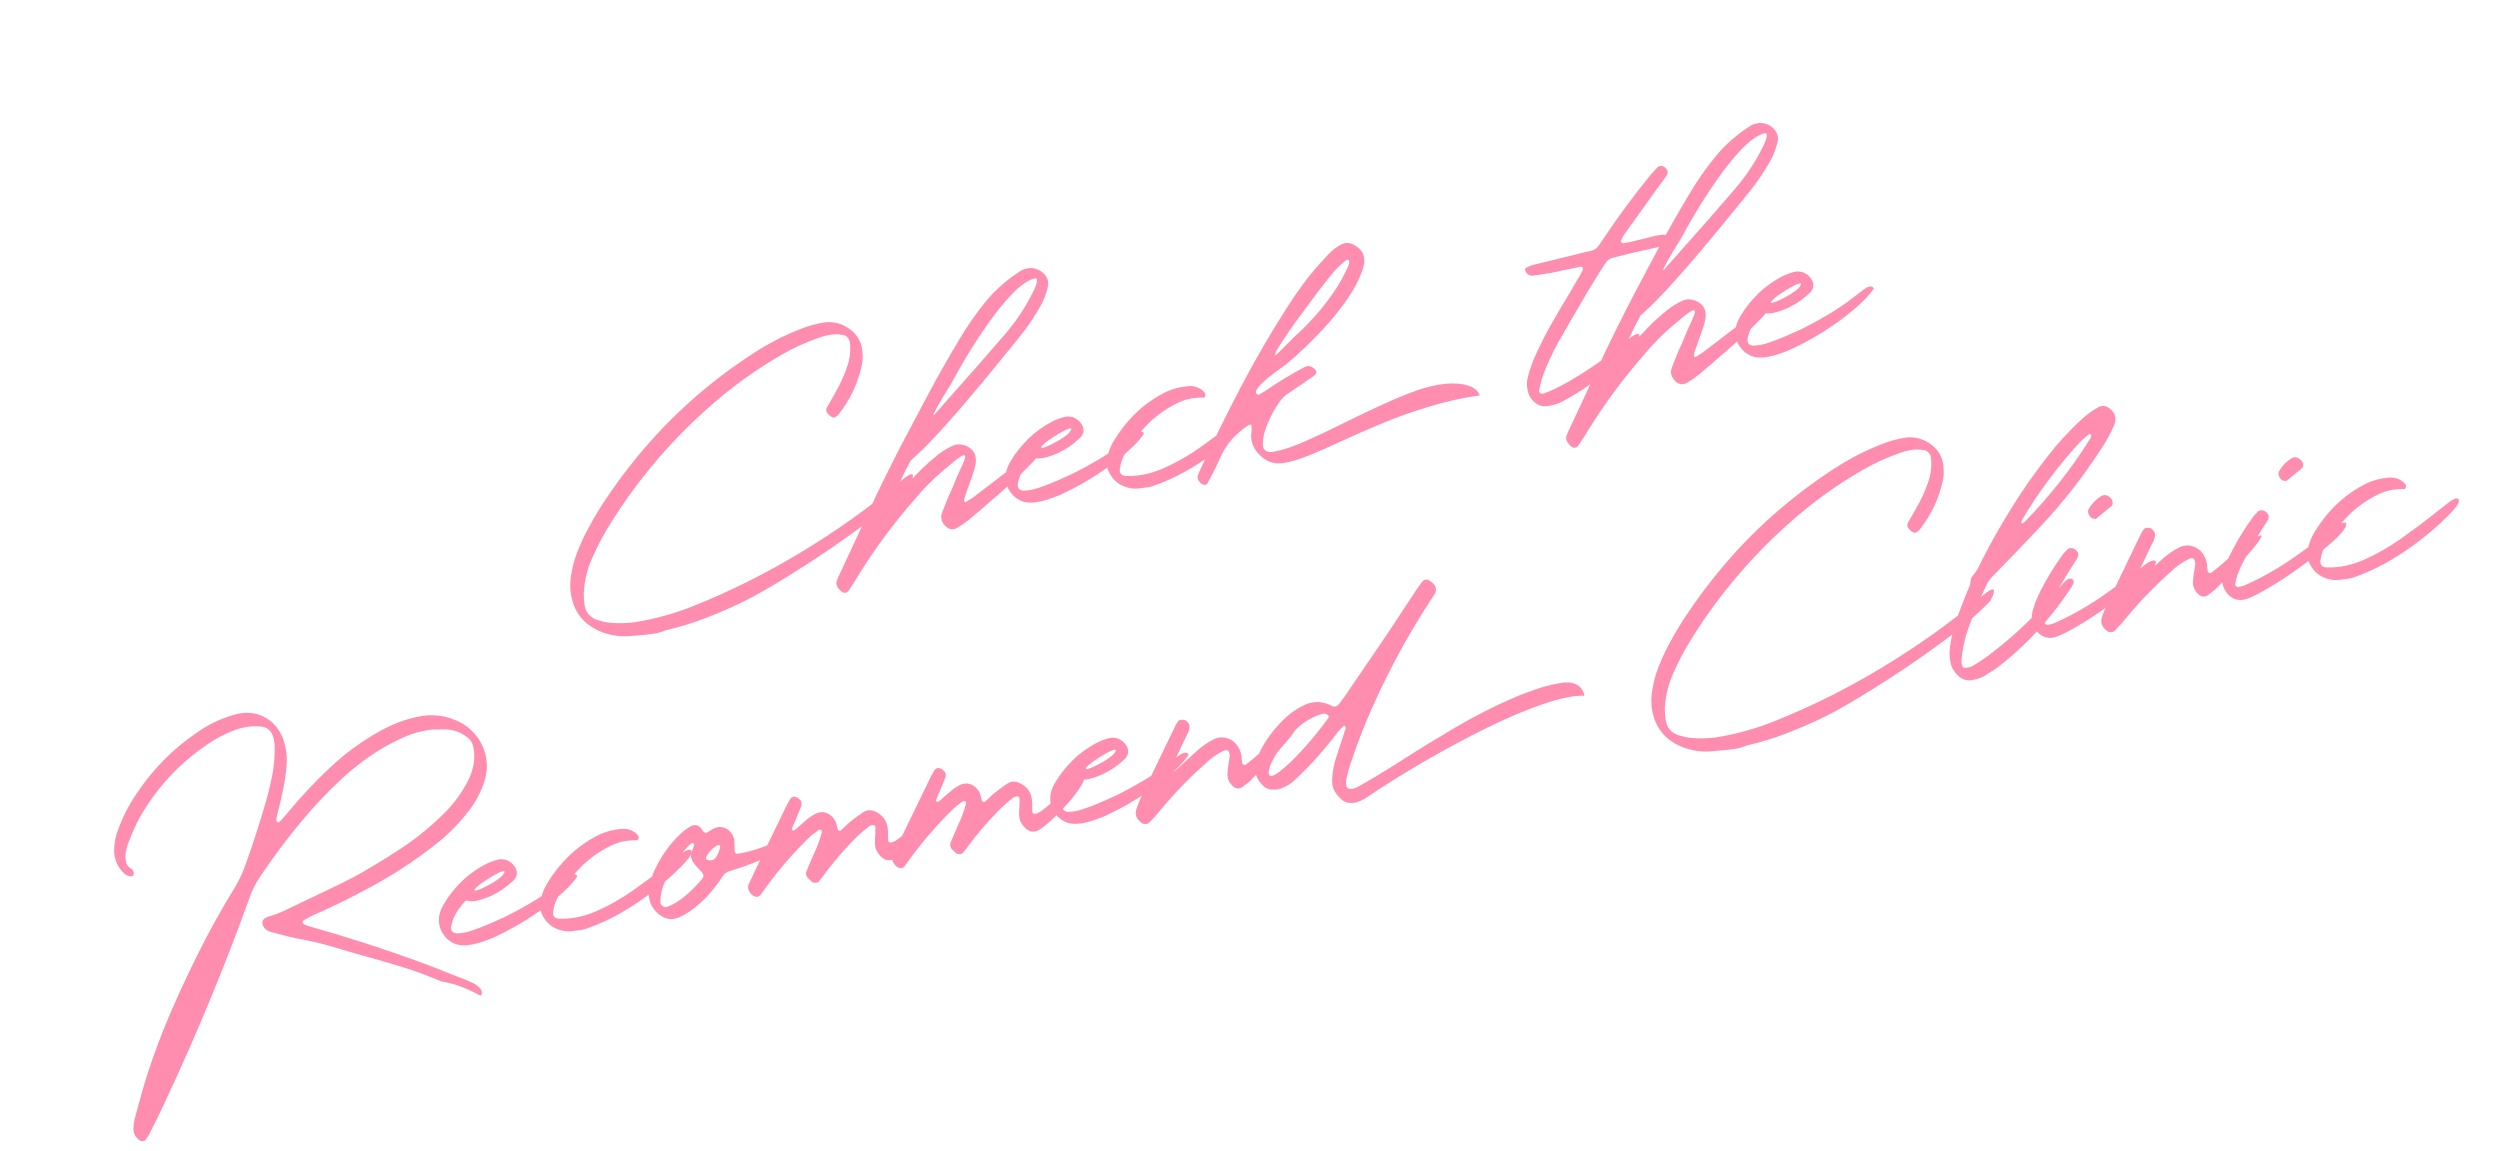 <svg width="139" height="64" viewBox="0 0 139 64" fill="none" xmlns="http://www.w3.org/2000/svg">
<path d="M37.019 35.042C36.787 35.141 36.537 35.21 36.27 35.248C36.01 35.284 35.74 35.311 35.461 35.328C35.326 35.34 35.187 35.352 35.045 35.365C34.497 35.413 33.963 35.336 33.442 35.134C32.422 34.726 31.849 33.977 31.724 32.888C31.694 32.581 31.703 32.281 31.752 31.989C31.799 31.69 31.866 31.394 31.953 31.102C32.164 30.472 32.433 29.866 32.759 29.282C33.083 28.683 33.438 28.105 33.823 27.547C34.207 26.982 34.609 26.433 35.03 25.899C36.85 23.575 38.986 21.59 41.437 19.942C41.947 19.589 42.475 19.267 43.02 18.975C43.565 18.683 44.129 18.43 44.712 18.215C45.054 18.094 45.403 18.002 45.757 17.939C46.252 17.856 46.713 17.951 47.142 18.224C47.693 18.581 47.966 19.087 47.959 19.745C47.962 19.76 47.965 19.775 47.968 19.789C47.971 19.957 47.954 20.124 47.919 20.291C47.702 21.312 47.27 22.23 46.623 23.045C46.599 23.08 46.567 23.11 46.526 23.133C46.512 23.143 46.499 23.154 46.486 23.164C46.399 23.227 46.316 23.232 46.237 23.179C46.152 23.135 46.083 23.076 46.03 23.003C45.935 22.907 45.913 22.797 45.965 22.672C46.044 22.534 46.126 22.392 46.212 22.245C46.279 22.125 46.347 22.005 46.415 21.884C46.706 21.391 46.942 20.871 47.124 20.323C47.265 19.883 47.306 19.436 47.246 18.982C47.221 18.896 47.175 18.817 47.108 18.747C47.04 18.676 46.963 18.634 46.877 18.621C46.846 18.619 46.815 18.618 46.784 18.616C46.752 18.607 46.724 18.601 46.701 18.598C46.498 18.578 46.301 18.586 46.11 18.624C45.918 18.655 45.729 18.704 45.544 18.771C44.83 19.02 44.144 19.332 43.486 19.707C41.986 20.57 40.595 21.579 39.313 22.735C37.251 24.572 35.483 26.66 34.009 28.999C33.601 29.637 33.245 30.303 32.94 30.997C32.647 31.636 32.486 32.305 32.458 33.005C32.455 33.22 32.47 33.431 32.503 33.638C32.573 34.066 32.816 34.346 33.231 34.478C33.435 34.544 33.639 34.591 33.843 34.619C34.326 34.668 34.809 34.66 35.292 34.595C36.432 34.414 37.535 34.107 38.602 33.674C40.645 32.855 42.641 31.855 44.59 30.674C46.545 29.492 48.367 28.191 50.054 26.771C50.25 26.603 50.399 26.489 50.502 26.431C50.612 26.37 50.684 26.352 50.72 26.376C50.753 26.392 50.766 26.435 50.757 26.506C50.747 26.569 50.723 26.642 50.686 26.726C50.655 26.801 50.623 26.868 50.589 26.928C50.563 26.987 50.543 27.022 50.529 27.032C49.847 27.748 48.903 28.546 47.696 29.427C46.49 30.308 45.289 31.119 44.093 31.861C42.898 32.61 41.977 33.14 41.329 33.452C40.647 33.786 39.951 34.089 39.242 34.359C38.534 34.637 37.793 34.865 37.019 35.042ZM51.937 23.077C51.93 23.078 52.014 22.981 52.189 22.786C52.362 22.584 52.599 22.315 52.899 21.981C53.36 21.462 53.865 20.892 54.414 20.271C54.961 19.644 55.433 19.099 55.83 18.639C56.29 18.112 56.697 17.55 57.052 16.953C57.217 16.669 57.372 16.374 57.518 16.071C57.528 16.046 57.546 16 57.571 15.934C57.602 15.859 57.625 15.786 57.642 15.714C57.664 15.633 57.667 15.572 57.651 15.529C57.633 15.479 57.587 15.461 57.514 15.476C57.132 15.59 56.71 15.887 56.249 16.369C55.794 16.848 55.345 17.407 54.899 18.045C54.453 18.683 54.053 19.301 53.699 19.898C53.344 20.495 53.075 20.969 52.893 21.318C52.847 21.396 52.761 21.535 52.633 21.736C52.512 21.936 52.386 22.148 52.255 22.372C52.13 22.588 52.032 22.768 51.962 22.911C51.889 23.048 51.881 23.103 51.937 23.077ZM57.052 14.938C57.277 14.878 57.49 14.893 57.691 14.983C57.891 15.065 58.045 15.191 58.155 15.36C58.272 15.527 58.31 15.715 58.267 15.922C58.183 16.305 58.045 16.668 57.854 17.011C57.527 17.595 57.156 18.146 56.739 18.664C56.647 18.774 56.549 18.897 56.446 19.032C55.962 19.632 55.37 20.356 54.668 21.206C53.967 22.055 53.254 22.884 52.529 23.692C51.811 24.498 51.182 25.135 50.641 25.601C50.513 25.84 50.416 26.024 50.35 26.152C50.291 26.278 50.242 26.379 50.204 26.455C50.172 26.523 50.136 26.595 50.098 26.671C50.066 26.739 50.017 26.836 49.95 26.964C49.884 27.091 49.791 27.278 49.672 27.523C49.668 27.539 49.667 27.555 49.67 27.569C49.68 27.582 49.688 27.6 49.692 27.622C49.704 27.643 49.715 27.66 49.725 27.673C49.732 27.671 49.739 27.67 49.747 27.668C49.769 27.664 49.783 27.657 49.789 27.649C49.939 27.481 50.086 27.319 50.23 27.16C50.349 27.03 50.468 26.899 50.587 26.768C50.831 26.499 51.081 26.239 51.337 25.99C51.6 25.739 51.873 25.501 52.157 25.277C52.395 25.092 52.65 24.935 52.922 24.805C53.117 24.712 53.307 24.686 53.49 24.726C53.672 24.758 53.827 24.827 53.955 24.931C54.117 25.059 54.212 25.208 54.238 25.379C54.27 25.54 54.268 25.701 54.231 25.861C54.2 26.012 54.168 26.137 54.134 26.235C54.129 26.252 54.124 26.264 54.118 26.273C54.024 26.566 53.922 26.858 53.811 27.147C53.743 27.343 53.678 27.536 53.617 27.724C53.603 27.772 53.602 27.826 53.614 27.884C53.616 27.892 53.621 27.898 53.63 27.904C53.646 27.909 53.658 27.914 53.667 27.92C53.682 27.917 53.693 27.915 53.7 27.913C53.706 27.904 53.716 27.898 53.731 27.896C53.847 27.827 53.962 27.754 54.077 27.678C54.5 27.349 55.014 26.957 55.618 26.501C56.282 26.003 56.843 25.579 57.3 25.228C57.586 25.019 57.765 24.918 57.835 24.927C57.912 24.927 57.911 25 57.833 25.145C57.755 25.29 57.626 25.465 57.445 25.669C56.933 26.206 56.294 26.81 55.526 27.481C54.765 28.144 54.22 28.611 53.893 28.883C53.682 29.054 53.461 29.209 53.229 29.346C52.96 29.491 52.721 29.44 52.511 29.191C52.333 28.983 52.287 28.755 52.376 28.508C52.461 28.285 52.55 28.061 52.643 27.837C52.702 27.711 52.756 27.582 52.806 27.45C52.904 27.247 52.993 27.042 53.074 26.835C53.165 26.604 53.264 26.374 53.372 26.146C53.491 25.901 53.577 25.701 53.63 25.545C53.689 25.381 53.674 25.304 53.584 25.314C53.501 25.315 53.301 25.447 52.987 25.708C52.803 25.859 52.659 25.979 52.555 26.068C52.515 26.099 52.489 26.12 52.475 26.13C51.874 26.639 51.324 27.195 50.826 27.797C49.669 29.119 48.628 30.528 47.704 32.025C47.55 32.284 47.387 32.538 47.215 32.786C47.197 32.812 47.179 32.839 47.162 32.865C47.113 32.928 47.051 32.96 46.974 32.96C46.898 32.96 46.827 32.928 46.761 32.865C46.696 32.809 46.638 32.744 46.585 32.671C46.51 32.563 46.487 32.446 46.515 32.318C46.544 32.236 46.577 32.153 46.614 32.07C46.975 31.311 47.331 30.549 47.683 29.785C48.375 28.235 49.108 26.704 49.884 25.191C49.974 25.028 50.059 24.862 50.14 24.693C50.649 23.722 51.163 22.753 51.681 21.788C52.205 20.814 52.751 19.854 53.319 18.909C53.781 18.122 54.279 17.405 54.815 16.757C55.356 16.099 56.013 15.526 56.786 15.037C56.834 15.012 56.876 14.992 56.911 14.977C56.954 14.961 56.99 14.95 57.019 14.944C57.049 14.939 57.06 14.937 57.052 14.938ZM59.245 23.17C59.34 23.151 59.456 23.155 59.591 23.181C59.686 23.201 59.8 23.258 59.934 23.354C60.101 23.503 60.2 23.652 60.229 23.799L60.237 23.843C60.27 24.004 60.217 24.164 60.081 24.321C59.875 24.514 59.664 24.686 59.45 24.835C59.296 24.942 59.09 25.059 58.833 25.187C58.502 25.329 58.234 25.42 58.029 25.461C57.801 25.506 57.609 25.503 57.454 25.45L57.421 25.456C57.34 25.51 57.183 25.698 56.949 26.019C56.847 26.2 56.775 26.336 56.732 26.429C56.615 26.719 56.567 26.923 56.591 27.041C56.618 27.18 56.715 27.261 56.879 27.281C57.024 27.283 57.181 27.267 57.35 27.233C57.776 27.149 58.534 26.853 59.624 26.346C60.659 25.828 61.529 25.308 62.234 24.786C62.861 24.294 63.201 24.044 63.252 24.034C63.288 24.019 63.327 24.007 63.371 23.998C63.467 23.98 63.536 24 63.578 24.06C63.592 24.088 63.599 24.106 63.6 24.113L63.602 24.124C63.435 24.356 63.275 24.548 63.122 24.701C62.465 25.351 61.671 25.966 60.741 26.548C60.409 26.759 60.049 26.964 59.661 27.163C59.12 27.439 58.809 27.585 58.729 27.601C58.389 27.737 58.08 27.833 57.801 27.888C57.801 27.888 57.79 27.89 57.768 27.895C57.32 27.984 56.963 27.955 56.698 27.81C56.545 27.733 56.415 27.637 56.308 27.521C56.113 27.308 55.992 27.08 55.943 26.837L55.939 26.815C55.856 26.397 55.965 25.967 56.267 25.525C56.34 25.396 56.447 25.241 56.587 25.061C56.86 24.709 57.147 24.404 57.447 24.146C58.124 23.599 58.724 23.273 59.245 23.17ZM57.891 24.882C57.895 24.904 57.919 24.91 57.963 24.902C58.154 24.864 58.483 24.711 58.948 24.443C59.172 24.299 59.331 24.18 59.427 24.084C59.525 23.965 59.57 23.884 59.561 23.84C59.558 23.825 59.53 23.819 59.478 23.822C59.266 23.872 58.877 24.086 58.312 24.466C58.019 24.684 57.879 24.823 57.891 24.882ZM63.987 27.059C63.935 27.07 63.884 27.08 63.832 27.09C63.655 27.118 63.484 27.14 63.319 27.158C63.155 27.175 62.993 27.169 62.835 27.14C62.255 27.026 61.851 26.701 61.622 26.167C61.531 25.941 61.511 25.704 61.561 25.457C61.623 25.155 61.727 24.871 61.873 24.605C62.232 23.992 62.655 23.45 63.141 22.979C63.634 22.5 64.203 22.1 64.85 21.781C65.235 21.605 65.641 21.502 66.07 21.47C66.348 21.445 66.602 21.517 66.834 21.684C66.888 21.727 66.937 21.778 66.979 21.839C66.99 21.852 67 21.865 67.01 21.878C67.022 21.899 67.024 21.929 67.017 21.969C67.015 22 67.006 22.032 66.99 22.066C66.972 22.092 66.953 22.107 66.931 22.112C66.892 22.112 66.853 22.108 66.814 22.101C66.761 22.103 66.712 22.106 66.666 22.107C66.235 22.124 65.828 22.228 65.446 22.418C64.827 22.724 64.286 23.111 63.821 23.577C63.362 24.035 62.958 24.554 62.608 25.135C62.425 25.408 62.311 25.717 62.265 26.062C62.233 26.32 62.347 26.454 62.609 26.463C63.293 26.487 63.982 26.346 64.677 26.041C65.379 25.733 66.062 25.345 66.725 24.878C67.387 24.41 68.005 23.948 68.579 23.49C68.921 23.216 69.235 22.971 69.52 22.753C69.78 22.603 69.926 22.589 69.958 22.712C69.989 22.828 69.889 23.016 69.658 23.276C68.942 24.052 68.074 24.793 67.054 25.499C66.034 26.206 65.012 26.726 63.987 27.059ZM74.992 14.475C74.963 14.443 74.937 14.429 74.915 14.433C74.891 14.43 74.867 14.443 74.842 14.471C74.597 14.657 74.375 14.865 74.176 15.095C73.984 15.317 73.797 15.549 73.616 15.791C73.566 15.846 73.396 16.067 73.106 16.453C72.823 16.83 72.501 17.264 72.14 17.756C71.787 18.246 71.485 18.684 71.234 19.07C70.982 19.455 70.87 19.68 70.898 19.743C70.915 19.755 70.976 19.712 71.079 19.616C71.181 19.519 71.296 19.404 71.423 19.272C71.556 19.139 71.671 19.024 71.767 18.929C71.842 18.846 71.886 18.799 71.899 18.788C72.854 17.95 73.673 17.001 74.356 15.941C74.529 15.662 74.686 15.376 74.826 15.081C74.869 14.988 74.915 14.895 74.965 14.801C74.992 14.742 75.009 14.674 75.016 14.596C75.02 14.58 75.021 14.565 75.018 14.55C75.024 14.541 75.023 14.534 75.014 14.528C75.013 14.521 75.011 14.513 75.01 14.506C74.999 14.493 74.993 14.483 74.992 14.475ZM70.865 25.108C71.337 25.022 71.912 24.828 72.593 24.524C73.28 24.22 74.016 23.871 74.801 23.479C75.468 23.148 76.141 22.827 76.819 22.516C77.504 22.197 78.163 21.925 78.798 21.7C79.37 21.502 79.899 21.381 80.386 21.338C80.874 21.294 81.285 21.327 81.62 21.436C81.953 21.538 82.172 21.72 82.278 21.981C81.298 22.122 80.355 22.333 79.449 22.612C78.549 22.883 77.693 23.186 76.882 23.523C76.078 23.858 75.327 24.187 74.628 24.509C73.95 24.827 73.333 25.099 72.774 25.324C72.216 25.55 71.733 25.692 71.325 25.75C70.796 25.817 70.345 25.643 69.973 25.228C69.681 24.912 69.545 24.554 69.564 24.153C69.573 24.121 69.579 24.089 69.58 24.058C69.604 23.794 69.594 23.647 69.55 23.618C69.512 23.58 69.374 23.653 69.135 23.838C68.543 24.276 68.104 24.833 67.819 25.508C67.671 25.842 67.512 26.172 67.339 26.496C67.266 26.625 67.196 26.753 67.13 26.881C67.102 26.933 67.057 26.957 66.995 26.954C66.928 26.959 66.863 26.942 66.802 26.901C66.618 26.746 66.552 26.588 66.604 26.425C66.61 26.416 66.615 26.403 66.619 26.387C66.634 26.346 66.649 26.305 66.664 26.264C67.392 24.669 68.161 23.1 68.969 21.558C69.776 20.016 70.653 18.509 71.597 17.039C71.941 16.505 72.304 15.987 72.685 15.483C72.977 15.112 73.288 14.753 73.615 14.405C73.696 14.313 73.781 14.22 73.869 14.126C74.065 13.919 74.293 13.744 74.555 13.6C74.782 13.479 75.015 13.478 75.253 13.599C75.677 13.812 75.878 14.131 75.855 14.556C75.837 14.735 75.798 14.903 75.738 15.06C75.54 15.603 75.275 16.11 74.941 16.581C74.539 17.172 74.093 17.73 73.602 18.255C72.943 18.974 72.238 19.648 71.485 20.279C71.457 20.292 71.404 20.329 71.324 20.391C71.197 20.478 71.036 20.593 70.844 20.738C70.651 20.884 70.464 21.035 70.282 21.194C70.107 21.351 69.976 21.499 69.889 21.638C69.808 21.769 69.812 21.863 69.9 21.922C69.91 21.936 69.923 21.944 69.939 21.949C69.963 21.952 69.978 21.953 69.986 21.951C70.006 21.939 70.027 21.928 70.047 21.916C70.206 21.831 70.359 21.736 70.506 21.63C71.151 21.189 71.822 20.785 72.52 20.417C72.763 20.292 72.978 20.356 73.165 20.609C73.177 20.63 73.183 20.659 73.183 20.697C73.189 20.727 73.186 20.75 73.174 20.768C73.1 20.859 73.016 20.933 72.921 20.99C72.727 21.128 72.532 21.262 72.336 21.392C72.054 21.586 71.768 21.78 71.479 21.975C71.307 22.108 71.121 22.344 70.921 22.681C70.719 23.011 70.546 23.37 70.402 23.758C70.263 24.136 70.202 24.461 70.218 24.733C70.232 24.997 70.373 25.13 70.64 25.13C70.708 25.124 70.768 25.12 70.821 25.117C70.836 25.114 70.85 25.111 70.865 25.108ZM86.658 15.088C86.526 15.114 86.393 15.14 86.261 15.167C85.915 15.228 85.57 15.281 85.228 15.326C85.033 15.342 84.893 15.252 84.808 15.055C84.777 14.977 84.79 14.925 84.845 14.898C84.873 14.885 84.897 14.873 84.918 14.861C85.028 14.801 85.141 14.756 85.257 14.725C86.014 14.536 86.771 14.351 87.529 14.17C87.74 14.121 87.951 14.067 88.161 14.01C88.227 13.997 88.293 13.984 88.359 13.971C88.411 13.961 88.462 13.947 88.511 13.929C88.664 13.891 88.785 13.806 88.873 13.674C88.974 13.532 89.075 13.386 89.175 13.236C89.21 13.184 89.246 13.131 89.281 13.078C90.059 11.923 90.887 10.808 91.765 9.733C91.883 9.595 92.005 9.46 92.131 9.328C92.206 9.245 92.295 9.212 92.398 9.229C92.499 9.24 92.587 9.299 92.662 9.406C92.737 9.513 92.74 9.627 92.672 9.747C92.596 9.862 92.516 9.977 92.432 10.093C92.389 10.147 92.347 10.201 92.304 10.256C92.167 10.451 92.03 10.642 91.891 10.83C91.377 11.543 90.863 12.26 90.349 12.98C90.277 13.078 90.218 13.182 90.171 13.29C90.153 13.317 90.139 13.342 90.129 13.367C90.124 13.383 90.12 13.4 90.115 13.416C90.118 13.431 90.125 13.444 90.135 13.458C90.154 13.477 90.177 13.495 90.203 13.513C90.228 13.523 90.252 13.526 90.274 13.522C90.437 13.497 90.602 13.464 90.77 13.423C90.777 13.422 90.788 13.419 90.803 13.417C90.955 13.379 91.112 13.34 91.272 13.3C91.526 13.235 91.781 13.173 92.036 13.114C92.182 13.078 92.33 13.056 92.481 13.049C92.71 13.049 92.886 13.148 93.01 13.344C93.014 13.366 93.012 13.397 93.005 13.437C93.004 13.468 92.997 13.492 92.985 13.509C92.91 13.555 92.829 13.59 92.743 13.615C92.305 13.717 91.867 13.816 91.427 13.911C91.157 13.972 90.887 14.033 90.617 14.095C90.493 14.127 90.37 14.159 90.247 14.191C90.079 14.232 89.912 14.273 89.744 14.314C89.524 14.358 89.356 14.475 89.242 14.666C89.149 14.814 89.056 14.959 88.962 15.099C88.792 15.362 88.628 15.627 88.467 15.896C88.38 16.035 88.297 16.174 88.218 16.312C87.669 17.238 87.129 18.17 86.598 19.107C86.314 19.637 86.06 20.184 85.836 20.747C85.751 20.97 85.683 21.205 85.633 21.452C85.611 21.532 85.589 21.617 85.568 21.705C85.557 21.761 85.578 21.81 85.632 21.852C85.678 21.889 85.733 21.901 85.799 21.888C86.201 21.755 86.702 21.514 87.305 21.165C87.913 20.808 88.515 20.417 89.11 19.993C89.704 19.562 90.188 19.176 90.563 18.834C90.68 18.735 90.792 18.663 90.898 18.619C91.002 18.568 91.072 18.554 91.107 18.577C91.151 18.607 91.163 18.65 91.144 18.707C91.125 18.765 91.095 18.824 91.054 18.886C91.011 18.94 90.974 18.982 90.941 19.011C90.928 19.021 90.918 19.031 90.913 19.04C90.43 19.609 89.913 20.135 89.36 20.619C88.808 21.103 88.211 21.538 87.57 21.925C87.338 22.063 87.102 22.198 86.861 22.33C86.59 22.467 86.302 22.552 85.995 22.582C85.779 22.61 85.581 22.557 85.402 22.425C85.144 22.24 84.988 21.992 84.934 21.682C84.879 21.441 84.884 21.2 84.95 20.957C84.973 20.877 84.995 20.796 85.017 20.715C85.094 20.448 85.186 20.186 85.295 19.927C85.565 19.324 85.859 18.731 86.178 18.149C86.523 17.538 86.879 16.933 87.249 16.333C87.413 16.048 87.575 15.768 87.734 15.492C87.74 15.483 87.747 15.478 87.754 15.477C87.838 15.323 87.922 15.169 88.006 15.014C88.01 14.998 88.01 14.979 88.006 14.957C88 14.928 87.994 14.899 87.988 14.869C87.98 14.863 87.974 14.857 87.973 14.849C87.972 14.842 87.967 14.839 87.96 14.84C87.951 14.835 87.939 14.833 87.924 14.836C87.916 14.83 87.908 14.828 87.9 14.829C87.548 14.899 87.195 14.97 86.843 15.04C86.777 15.053 86.714 15.065 86.656 15.077C86.656 15.077 86.656 15.08 86.658 15.088ZM92.512 15.012C92.505 15.013 92.588 14.917 92.763 14.722C92.937 14.519 93.174 14.251 93.474 13.916C93.935 13.397 94.44 12.827 94.989 12.207C95.536 11.579 96.008 11.035 96.405 10.574C96.865 10.048 97.272 9.486 97.627 8.889C97.792 8.604 97.947 8.31 98.093 8.006C98.103 7.981 98.121 7.935 98.146 7.869C98.177 7.795 98.2 7.721 98.216 7.649C98.239 7.569 98.242 7.507 98.225 7.464C98.208 7.414 98.162 7.397 98.089 7.411C97.707 7.525 97.285 7.823 96.824 8.304C96.369 8.784 95.919 9.342 95.474 9.981C95.028 10.619 94.628 11.236 94.273 11.834C93.919 12.431 93.65 12.904 93.468 13.253C93.422 13.331 93.335 13.47 93.207 13.671C93.087 13.871 92.961 14.083 92.83 14.307C92.705 14.523 92.607 14.703 92.537 14.847C92.464 14.983 92.456 15.038 92.512 15.012ZM97.627 6.873C97.852 6.813 98.065 6.828 98.266 6.918C98.465 7.001 98.62 7.126 98.73 7.295C98.847 7.463 98.885 7.65 98.842 7.857C98.757 8.24 98.62 8.603 98.428 8.947C98.102 9.531 97.73 10.082 97.314 10.6C97.222 10.71 97.124 10.832 97.021 10.967C96.537 11.567 95.945 12.291 95.243 13.141C94.542 13.99 93.829 14.819 93.104 15.627C92.386 16.434 91.757 17.07 91.216 17.537C91.088 17.776 90.991 17.959 90.925 18.087C90.866 18.213 90.817 18.314 90.779 18.391C90.747 18.458 90.711 18.53 90.673 18.606C90.641 18.674 90.591 18.771 90.525 18.899C90.459 19.027 90.366 19.213 90.247 19.458C90.243 19.474 90.242 19.49 90.245 19.505C90.255 19.518 90.262 19.535 90.267 19.557C90.278 19.578 90.289 19.595 90.3 19.608C90.307 19.607 90.314 19.605 90.322 19.604C90.344 19.599 90.358 19.593 90.364 19.584C90.513 19.417 90.661 19.254 90.805 19.096C90.924 18.965 91.043 18.834 91.162 18.704C91.406 18.434 91.656 18.174 91.912 17.925C92.175 17.674 92.448 17.437 92.732 17.212C92.97 17.028 93.225 16.87 93.497 16.74C93.692 16.648 93.882 16.621 94.065 16.661C94.247 16.694 94.402 16.762 94.529 16.867C94.692 16.994 94.787 17.144 94.813 17.314C94.845 17.476 94.843 17.636 94.806 17.796C94.775 17.948 94.742 18.072 94.709 18.171C94.704 18.187 94.699 18.199 94.693 18.208C94.599 18.502 94.496 18.793 94.386 19.082C94.318 19.279 94.253 19.471 94.191 19.659C94.178 19.707 94.177 19.761 94.189 19.82C94.191 19.827 94.196 19.834 94.204 19.84C94.221 19.844 94.233 19.849 94.242 19.855C94.257 19.852 94.267 19.85 94.275 19.849C94.281 19.84 94.291 19.834 94.306 19.831C94.422 19.762 94.537 19.689 94.652 19.613C95.075 19.285 95.589 18.893 96.193 18.437C96.857 17.938 97.418 17.514 97.875 17.163C98.161 16.954 98.34 16.854 98.41 16.862C98.487 16.863 98.486 16.935 98.408 17.081C98.33 17.226 98.2 17.4 98.019 17.604C97.508 18.141 96.868 18.745 96.101 19.417C95.34 20.079 94.795 20.547 94.468 20.818C94.257 20.989 94.036 21.144 93.804 21.282C93.535 21.427 93.296 21.375 93.086 21.127C92.907 20.918 92.862 20.69 92.951 20.444C93.036 20.221 93.125 19.997 93.218 19.772C93.277 19.646 93.331 19.517 93.381 19.385C93.478 19.182 93.567 18.978 93.648 18.771C93.74 18.539 93.839 18.309 93.947 18.082C94.066 17.837 94.152 17.636 94.205 17.481C94.264 17.316 94.249 17.239 94.159 17.249C94.075 17.251 93.876 17.382 93.562 17.643C93.378 17.794 93.234 17.914 93.13 18.004C93.09 18.034 93.063 18.055 93.05 18.065C92.449 18.574 91.899 19.13 91.401 19.733C90.244 21.054 89.203 22.463 88.279 23.96C88.125 24.22 87.961 24.474 87.789 24.721C87.772 24.748 87.754 24.774 87.736 24.801C87.688 24.864 87.625 24.895 87.549 24.895C87.473 24.895 87.402 24.863 87.336 24.8C87.271 24.744 87.212 24.68 87.16 24.606C87.085 24.499 87.061 24.381 87.09 24.254C87.119 24.172 87.152 24.088 87.189 24.005C87.55 23.246 87.906 22.485 88.258 21.72C88.95 20.17 89.683 18.639 90.459 17.126C90.549 16.963 90.634 16.797 90.715 16.629C91.224 15.657 91.738 14.689 92.256 13.723C92.78 12.749 93.326 11.789 93.894 10.844C94.356 10.058 94.854 9.34 95.389 8.692C95.93 8.035 96.588 7.462 97.361 6.972C97.409 6.947 97.451 6.927 97.486 6.913C97.529 6.897 97.565 6.886 97.594 6.88C97.623 6.874 97.634 6.872 97.627 6.873ZM99.82 15.105C99.915 15.086 100.03 15.09 100.166 15.117C100.261 15.136 100.375 15.193 100.509 15.289C100.676 15.439 100.774 15.587 100.804 15.734L100.812 15.778C100.844 15.94 100.792 16.099 100.655 16.256C100.45 16.45 100.239 16.621 100.025 16.77C99.871 16.878 99.665 16.995 99.408 17.122C99.077 17.264 98.809 17.356 98.603 17.396C98.376 17.442 98.184 17.438 98.029 17.385L97.996 17.391C97.915 17.446 97.757 17.633 97.524 17.955C97.422 18.135 97.35 18.272 97.307 18.364C97.189 18.655 97.142 18.859 97.165 18.976C97.193 19.116 97.289 19.196 97.454 19.217C97.599 19.218 97.756 19.202 97.925 19.169C98.351 19.084 99.109 18.788 100.199 18.282C101.234 17.763 102.103 17.243 102.809 16.721C103.436 16.23 103.776 15.979 103.827 15.969C103.862 15.954 103.902 15.943 103.946 15.934C104.042 15.915 104.111 15.935 104.153 15.996C104.166 16.024 104.174 16.041 104.175 16.049L104.177 16.06C104.01 16.291 103.849 16.484 103.696 16.636C103.039 17.286 102.246 17.902 101.316 18.483C100.984 18.694 100.624 18.9 100.236 19.099C99.695 19.374 99.384 19.52 99.303 19.536C98.964 19.672 98.655 19.768 98.376 19.823C98.376 19.823 98.365 19.826 98.343 19.83C97.895 19.919 97.538 19.891 97.273 19.745C97.12 19.669 96.99 19.572 96.883 19.456C96.688 19.243 96.566 19.015 96.518 18.773L96.514 18.751C96.431 18.332 96.54 17.902 96.841 17.46C96.915 17.331 97.022 17.177 97.161 16.996C97.435 16.644 97.722 16.339 98.021 16.081C98.699 15.534 99.298 15.209 99.82 15.105ZM98.465 16.817C98.47 16.839 98.494 16.846 98.538 16.837C98.729 16.799 99.057 16.646 99.523 16.378C99.746 16.234 99.906 16.115 100.001 16.02C100.1 15.901 100.145 15.819 100.136 15.775C100.133 15.761 100.105 15.755 100.052 15.757C99.841 15.807 99.452 16.022 98.887 16.401C98.594 16.62 98.454 16.758 98.465 16.817ZM24.048 40.56C23.406 40.634 22.8 40.812 22.23 41.093C21.65 41.361 21.098 41.677 20.575 42.04C20.058 42.395 19.563 42.787 19.091 43.217C18.265 43.976 17.495 44.786 16.78 45.646C15.948 46.643 15.17 47.683 14.446 48.766C14.211 49.118 14.023 49.495 13.881 49.897C12.479 53.787 10.895 57.609 9.13 61.364C8.9 61.86 8.659 62.355 8.406 62.848C8.367 62.924 8.332 62.996 8.3 63.064C8.256 63.149 8.206 63.227 8.152 63.299C8.133 63.318 8.118 63.34 8.108 63.365C8.071 63.411 8.019 63.436 7.951 63.442C7.884 63.448 7.824 63.437 7.773 63.409C7.525 63.237 7.406 63.005 7.417 62.712C7.428 62.497 7.462 62.287 7.521 62.085C7.551 61.965 7.584 61.843 7.621 61.721C7.785 61.086 7.964 60.455 8.16 59.828C8.529 58.686 8.947 57.565 9.416 56.464C9.885 55.371 10.384 54.291 10.913 53.224C11.565 51.896 12.281 50.601 13.06 49.339C13.306 48.924 13.509 48.486 13.67 48.027C14.106 46.803 14.502 45.568 14.857 44.322C14.976 43.886 15.076 43.446 15.156 43.003C15.234 42.552 15.274 42.098 15.274 41.64C15.279 41.395 15.247 41.157 15.178 40.926C15.061 40.606 14.839 40.428 14.511 40.394C13.99 40.345 13.486 40.419 12.998 40.615C12.487 40.808 12.006 41.06 11.557 41.371C9.948 42.454 8.67 43.842 7.724 45.533C7.519 45.925 7.34 46.327 7.185 46.74C7.169 46.773 7.153 46.811 7.139 46.852C7.063 47.05 7.013 47.255 6.986 47.466C6.967 47.638 6.976 47.8 7.014 47.953C7.052 48.106 7.157 48.23 7.328 48.326C7.355 48.343 7.375 48.366 7.388 48.394C7.408 48.42 7.422 48.448 7.427 48.478C7.445 48.528 7.444 48.581 7.425 48.639C7.416 48.671 7.398 48.694 7.37 48.707C7.349 48.718 7.32 48.724 7.282 48.724C7.119 48.711 6.984 48.65 6.879 48.541C6.49 48.16 6.314 47.695 6.35 47.146C6.369 46.784 6.445 46.433 6.576 46.094C6.829 45.41 7.159 44.768 7.567 44.168C8.511 42.736 9.699 41.549 11.13 40.608C11.764 40.185 12.451 39.88 13.193 39.695C13.704 39.578 14.183 39.624 14.629 39.833C15.075 40.042 15.42 40.397 15.665 40.898C15.895 41.44 15.984 42.002 15.932 42.585C15.896 43.02 15.833 43.452 15.743 43.882C15.66 44.311 15.561 44.735 15.446 45.155C15.406 45.3 15.378 45.447 15.362 45.595C15.359 45.619 15.367 45.64 15.386 45.659C15.405 45.678 15.424 45.697 15.443 45.717C15.445 45.724 15.445 45.728 15.445 45.728C15.454 45.733 15.462 45.736 15.47 45.734C15.484 45.731 15.495 45.729 15.503 45.728C15.516 45.718 15.525 45.708 15.531 45.699C15.556 45.671 15.582 45.647 15.609 45.627C15.728 45.496 15.843 45.366 15.955 45.237C16.686 44.344 17.469 43.505 18.306 42.72C19.185 41.882 20.158 41.173 21.227 40.594C21.839 40.258 22.485 40.016 23.166 39.865C24.056 39.658 24.904 39.779 25.711 40.229C26.031 40.418 26.311 40.675 26.552 41.001C26.792 41.327 26.952 41.708 27.03 42.143C27.108 42.57 27.066 43.032 26.905 43.53C26.717 44.079 26.447 44.583 26.095 45.042C25.6 45.698 25.037 46.283 24.406 46.798C23.755 47.324 23.081 47.813 22.385 48.264C21.688 48.716 20.973 49.133 20.24 49.515C19.309 50.013 18.358 50.473 17.389 50.895C17.206 50.977 17.034 51.072 16.873 51.181C16.86 51.191 16.849 51.197 16.842 51.198C16.829 51.208 16.821 51.225 16.818 51.249C16.822 51.271 16.826 51.293 16.831 51.315C16.835 51.337 16.842 51.351 16.851 51.357C16.955 51.42 17.063 51.467 17.176 51.498C19.214 52.07 21.224 52.716 23.207 53.437C23.898 53.689 24.588 53.956 25.278 54.239C25.519 54.336 25.759 54.429 25.998 54.519C26.123 54.571 26.245 54.627 26.363 54.687C26.484 54.755 26.592 54.84 26.689 54.943C26.777 55.04 26.811 55.152 26.79 55.278C26.784 55.287 26.775 55.296 26.761 55.306C26.75 55.324 26.741 55.337 26.735 55.346C26.72 55.349 26.705 55.348 26.689 55.344C26.672 55.339 26.66 55.334 26.651 55.328C26.334 55.155 26.006 55.002 25.667 54.871C25.336 54.739 24.988 54.644 24.626 54.586C24.538 54.565 24.456 54.536 24.379 54.498C24.379 54.498 24.376 54.498 24.368 54.5C23.759 54.239 23.137 54.008 22.501 53.806C21.867 53.611 21.231 53.425 20.593 53.246C20.438 53.201 20.285 53.159 20.132 53.12C19.671 52.991 19.213 52.856 18.759 52.718C18.042 52.494 17.313 52.318 16.57 52.191C16.221 52.123 15.876 52.039 15.535 51.939C15.382 51.9 15.23 51.862 15.077 51.824C14.924 51.785 14.798 51.707 14.698 51.59C14.606 51.471 14.572 51.355 14.595 51.244C14.619 51.132 14.695 51.052 14.822 51.004C14.93 50.968 15.037 50.931 15.144 50.894C15.36 50.828 15.566 50.749 15.761 50.657C16.277 50.41 16.793 50.162 17.308 49.915C17.881 49.648 18.453 49.374 19.023 49.093C19.593 48.812 20.15 48.506 20.695 48.176C21.263 47.842 21.823 47.491 22.375 47.121C23.238 46.545 24.031 45.891 24.756 45.16C25.246 44.665 25.654 44.107 25.98 43.485C26.12 43.228 26.224 42.963 26.292 42.69C26.36 42.417 26.383 42.13 26.361 41.829C26.351 41.778 26.344 41.722 26.339 41.662C26.334 41.632 26.327 41.599 26.32 41.562C26.277 41.311 26.154 41.114 25.95 40.972C25.6 40.706 25.206 40.566 24.768 40.554C24.607 40.548 24.443 40.55 24.277 40.56C24.201 40.56 24.124 40.56 24.048 40.56ZM27.735 47.785C27.831 47.766 27.946 47.77 28.081 47.796C28.176 47.816 28.291 47.873 28.424 47.968C28.591 48.118 28.69 48.267 28.719 48.414L28.728 48.458C28.76 48.619 28.707 48.779 28.571 48.936C28.365 49.129 28.155 49.301 27.94 49.45C27.786 49.557 27.58 49.674 27.323 49.802C26.992 49.944 26.724 50.035 26.519 50.076C26.291 50.121 26.099 50.118 25.944 50.065L25.911 50.071C25.83 50.125 25.673 50.313 25.439 50.634C25.337 50.815 25.265 50.951 25.223 51.044C25.105 51.334 25.058 51.538 25.081 51.656C25.109 51.795 25.205 51.876 25.369 51.896C25.515 51.898 25.672 51.882 25.84 51.848C26.266 51.764 27.024 51.468 28.114 50.961C29.149 50.443 30.019 49.923 30.724 49.401C31.352 48.91 31.691 48.659 31.742 48.649C31.778 48.634 31.817 48.622 31.861 48.614C31.957 48.595 32.026 48.615 32.069 48.675C32.082 48.703 32.089 48.721 32.09 48.728L32.093 48.739C31.925 48.971 31.765 49.163 31.612 49.316C30.955 49.965 30.161 50.581 29.231 51.163C28.899 51.374 28.539 51.579 28.151 51.779C27.61 52.054 27.3 52.2 27.219 52.216C26.88 52.352 26.57 52.448 26.291 52.503C26.291 52.503 26.28 52.505 26.258 52.51C25.81 52.599 25.453 52.57 25.188 52.425C25.035 52.348 24.905 52.252 24.798 52.136C24.603 51.923 24.482 51.695 24.434 51.453L24.429 51.431C24.346 51.012 24.455 50.582 24.757 50.14C24.83 50.011 24.937 49.856 25.077 49.676C25.35 49.324 25.637 49.019 25.937 48.761C26.614 48.214 27.214 47.889 27.735 47.785ZM26.381 49.497C26.385 49.519 26.409 49.526 26.453 49.517C26.644 49.479 26.973 49.326 27.438 49.058C27.662 48.914 27.821 48.794 27.917 48.699C28.015 48.58 28.06 48.499 28.051 48.455C28.049 48.44 28.021 48.434 27.968 48.437C27.756 48.487 27.368 48.701 26.802 49.081C26.509 49.3 26.369 49.438 26.381 49.497ZM32.477 51.674C32.425 51.685 32.374 51.695 32.322 51.705C32.145 51.733 31.974 51.755 31.809 51.773C31.645 51.79 31.483 51.784 31.325 51.755C30.745 51.641 30.341 51.316 30.112 50.782C30.022 50.556 30.001 50.319 30.052 50.072C30.114 49.77 30.217 49.486 30.363 49.221C30.722 48.607 31.145 48.065 31.631 47.594C32.124 47.115 32.693 46.715 33.34 46.396C33.725 46.22 34.132 46.117 34.56 46.085C34.838 46.06 35.093 46.132 35.324 46.299C35.379 46.342 35.427 46.393 35.469 46.454C35.48 46.467 35.49 46.48 35.5 46.493C35.512 46.514 35.514 46.544 35.507 46.584C35.505 46.614 35.496 46.647 35.48 46.681C35.463 46.707 35.443 46.722 35.421 46.727C35.383 46.727 35.344 46.723 35.304 46.716C35.251 46.718 35.202 46.721 35.157 46.722C34.725 46.739 34.318 46.843 33.936 47.033C33.317 47.34 32.776 47.726 32.311 48.192C31.853 48.65 31.448 49.169 31.098 49.75C30.916 50.023 30.802 50.332 30.756 50.677C30.723 50.935 30.837 51.069 31.099 51.078C31.783 51.102 32.472 50.962 33.167 50.656C33.87 50.348 34.552 49.96 35.215 49.493C35.878 49.025 36.496 48.563 37.069 48.105C37.411 47.831 37.725 47.586 38.01 47.368C38.27 47.218 38.416 47.204 38.449 47.327C38.479 47.443 38.379 47.631 38.148 47.891C37.432 48.667 36.564 49.408 35.544 50.114C34.525 50.821 33.502 51.341 32.477 51.674ZM40.048 47.044C40.039 47.038 40.034 47.031 40.032 47.024C40.022 47.011 40.009 47.002 39.993 46.997C39.983 46.984 39.97 46.979 39.955 46.982C39.939 46.977 39.928 46.976 39.92 46.977C39.625 47.143 39.403 47.37 39.254 47.659C39.25 47.676 39.25 47.695 39.254 47.717C39.257 47.731 39.261 47.75 39.265 47.772C39.275 47.785 39.288 47.794 39.305 47.798C39.517 47.87 39.678 47.835 39.787 47.691C39.924 47.496 40.011 47.28 40.048 47.044ZM38.566 46.903C38.558 46.905 38.55 46.902 38.541 46.897C38.524 46.885 38.507 46.877 38.491 46.872C38.462 46.878 38.434 46.891 38.407 46.912C38.207 47.097 38.026 47.297 37.862 47.512C37.706 47.727 37.556 47.951 37.412 48.186C37.228 48.49 37.063 48.809 36.916 49.143C36.776 49.477 36.711 49.825 36.723 50.189C36.73 50.264 36.769 50.325 36.839 50.372C36.911 50.427 36.98 50.447 37.046 50.434C37.059 50.424 37.077 50.416 37.099 50.412C37.164 50.392 37.231 50.367 37.302 50.337C37.628 50.173 37.924 49.973 38.19 49.737C38.464 49.5 38.718 49.243 38.953 48.967C39.072 48.837 39.124 48.735 39.11 48.661C39.103 48.587 39.023 48.476 38.872 48.331C38.74 48.204 38.625 48.067 38.527 47.919C38.419 47.757 38.392 47.583 38.446 47.396C38.476 47.314 38.506 47.236 38.537 47.161C38.554 47.096 38.577 47.035 38.603 46.976C38.602 46.968 38.596 46.962 38.588 46.956C38.586 46.949 38.585 46.941 38.583 46.934C38.58 46.919 38.575 46.909 38.566 46.903ZM42.471 47.077C43.002 46.873 43.503 46.609 43.974 46.286C44.444 45.964 44.602 45.936 44.449 46.203C44.304 46.469 44.079 46.723 43.777 46.967C43.481 47.209 43.11 47.435 42.664 47.646C42.223 47.848 41.81 48.018 41.425 48.155C41.046 48.284 40.766 48.374 40.586 48.425C40.405 48.477 40.266 48.581 40.167 48.737C39.777 49.349 39.305 49.894 38.751 50.37C38.451 50.628 38.123 50.839 37.766 51.001C37.365 51.172 36.996 51.123 36.66 50.854C36.197 50.481 36.006 50 36.087 49.411C36.135 49.111 36.214 48.821 36.326 48.539C36.685 47.697 37.199 46.961 37.868 46.332C38.023 46.187 38.192 46.061 38.377 45.956C38.479 45.89 38.584 45.865 38.695 45.881C38.811 45.889 38.916 45.959 39.012 46.093C39.013 46.1 39.019 46.111 39.029 46.124C39.032 46.139 39.039 46.153 39.049 46.166C39.144 46.3 39.242 46.334 39.344 46.268C39.392 46.243 39.44 46.214 39.487 46.182C39.542 46.148 39.596 46.114 39.65 46.081C39.837 45.983 40.015 45.955 40.183 45.998C40.351 46.033 40.489 46.116 40.599 46.247C40.715 46.369 40.789 46.511 40.821 46.672C40.836 46.822 40.844 46.977 40.845 47.137C40.84 47.191 40.84 47.249 40.845 47.309C40.846 47.355 40.862 47.393 40.891 47.426C40.92 47.458 40.954 47.474 40.992 47.474C41.444 47.407 41.937 47.275 42.471 47.077ZM46.575 46.09C46.573 46.083 46.573 46.083 46.575 46.09C46.576 46.097 46.578 46.105 46.579 46.112C46.581 46.119 46.587 46.13 46.597 46.143C46.606 46.149 46.615 46.158 46.625 46.171C46.668 46.194 46.703 46.198 46.731 46.185C46.765 46.163 46.794 46.138 46.819 46.11C46.825 46.101 46.835 46.092 46.848 46.081C46.899 46.033 46.951 45.985 47.002 45.936C47.098 45.841 47.195 45.753 47.293 45.672C47.524 45.489 47.761 45.316 48.003 45.153C48.221 45.019 48.453 45.014 48.699 45.141C49.072 45.326 49.289 45.611 49.35 45.996C49.37 46.137 49.38 46.28 49.378 46.426C49.375 46.487 49.376 46.548 49.38 46.609C49.383 46.623 49.382 46.639 49.378 46.655C49.378 46.693 49.382 46.73 49.389 46.767C49.404 46.802 49.431 46.827 49.472 46.842C49.59 46.857 49.752 46.787 49.957 46.631C50.17 46.474 50.395 46.277 50.63 46.04C50.865 45.802 51.086 45.571 51.294 45.347C51.501 45.122 51.66 44.961 51.77 44.863C51.789 44.844 51.808 44.825 51.827 44.806C51.879 44.757 51.934 44.708 51.992 44.658C52.051 44.608 52.106 44.578 52.158 44.568C52.209 44.558 52.249 44.584 52.277 44.647C52.328 44.79 52.261 45.013 52.078 45.317C51.892 45.613 51.647 45.933 51.341 46.276C51.041 46.611 50.742 46.914 50.446 47.187C50.149 47.46 49.911 47.648 49.733 47.752C49.435 47.903 49.163 47.839 48.917 47.559C48.739 47.358 48.649 47.136 48.646 46.892C48.647 46.701 48.654 46.509 48.669 46.315C48.669 46.239 48.67 46.166 48.672 46.097C48.678 46.05 48.676 46.004 48.667 45.96C48.659 45.916 48.63 45.888 48.582 45.874C48.535 45.868 48.49 45.873 48.447 45.889C48.403 45.898 48.364 45.914 48.33 45.936C48.098 46.111 47.876 46.301 47.665 46.503C46.956 47.201 46.311 47.951 45.73 48.754C45.657 48.845 45.583 48.936 45.51 49.027C45.472 49.065 45.418 49.083 45.349 49.082C45.281 49.087 45.222 49.076 45.171 49.048C45.099 48.994 45.029 48.931 44.962 48.861C44.831 48.742 44.789 48.605 44.834 48.451C44.896 48.301 44.961 48.147 45.029 47.989C45.066 47.905 45.102 47.822 45.139 47.738C45.186 47.629 45.233 47.521 45.28 47.412C45.459 47.041 45.596 46.658 45.694 46.265C45.717 46.192 45.689 46.148 45.61 46.133C45.594 46.128 45.579 46.128 45.564 46.13C45.548 46.126 45.537 46.128 45.531 46.137C45.478 46.178 45.428 46.215 45.381 46.247C45.24 46.344 45.108 46.45 44.986 46.566C44.123 47.409 43.34 48.309 42.638 49.266C42.583 49.337 42.532 49.409 42.485 49.479C42.412 49.57 42.343 49.664 42.278 49.761C42.216 49.834 42.143 49.868 42.057 49.862C41.965 49.857 41.876 49.814 41.791 49.731C41.602 49.548 41.549 49.356 41.631 49.156C41.765 48.87 41.899 48.584 42.033 48.298C42.607 47.115 43.178 45.937 43.746 44.763C43.801 44.653 43.86 44.546 43.923 44.441C43.942 44.422 43.957 44.404 43.969 44.386C43.999 44.342 44.043 44.315 44.101 44.303C44.167 44.29 44.234 44.299 44.302 44.332C44.541 44.46 44.621 44.631 44.541 44.845C44.438 45.095 44.335 45.344 44.232 45.594C44.163 45.745 44.097 45.895 44.035 46.045C44.031 46.061 44.027 46.077 44.022 46.093C44.025 46.108 44.027 46.119 44.029 46.127C44.086 46.184 44.144 46.188 44.203 46.138C44.288 46.067 44.373 45.993 44.456 45.916C44.614 45.785 44.77 45.651 44.926 45.513C45.045 45.421 45.17 45.339 45.301 45.267C45.536 45.144 45.757 45.123 45.964 45.204C46.171 45.285 46.335 45.439 46.456 45.667C46.486 45.737 46.51 45.82 46.529 45.916C46.539 45.967 46.554 46.025 46.575 46.09ZM54.589 44.497C54.588 44.49 54.588 44.49 54.589 44.497C54.591 44.504 54.592 44.512 54.594 44.519C54.595 44.526 54.601 44.537 54.611 44.55C54.62 44.556 54.63 44.565 54.64 44.578C54.682 44.6 54.718 44.605 54.746 44.592C54.779 44.57 54.809 44.545 54.834 44.517C54.84 44.508 54.849 44.499 54.862 44.488C54.914 44.44 54.965 44.392 55.017 44.343C55.112 44.248 55.209 44.16 55.308 44.079C55.539 43.896 55.775 43.723 56.018 43.56C56.235 43.425 56.467 43.421 56.714 43.548C57.086 43.733 57.303 44.019 57.365 44.403C57.385 44.544 57.394 44.688 57.393 44.833C57.39 44.895 57.39 44.955 57.395 45.016C57.398 45.03 57.397 45.046 57.392 45.062C57.392 45.1 57.396 45.138 57.403 45.174C57.418 45.209 57.446 45.234 57.487 45.249C57.604 45.264 57.766 45.194 57.972 45.038C58.185 44.882 58.409 44.684 58.644 44.447C58.879 44.209 59.101 43.978 59.308 43.754C59.515 43.529 59.674 43.368 59.784 43.27C59.803 43.251 59.822 43.232 59.842 43.212C59.893 43.164 59.948 43.115 60.007 43.065C60.066 43.015 60.121 42.985 60.172 42.975C60.224 42.965 60.263 42.991 60.291 43.054C60.342 43.197 60.276 43.42 60.092 43.724C59.907 44.02 59.661 44.34 59.355 44.683C59.055 45.018 58.757 45.321 58.46 45.594C58.163 45.867 57.926 46.055 57.748 46.159C57.45 46.31 57.177 46.246 56.931 45.967C56.754 45.765 56.664 45.543 56.661 45.299C56.661 45.108 56.669 44.916 56.684 44.722C56.684 44.645 56.685 44.573 56.686 44.504C56.692 44.457 56.691 44.411 56.682 44.367C56.673 44.323 56.645 44.294 56.596 44.281C56.549 44.275 56.504 44.28 56.462 44.297C56.418 44.305 56.379 44.321 56.345 44.343C56.113 44.519 55.891 44.708 55.679 44.91C54.971 45.608 54.326 46.358 53.745 47.161C53.671 47.252 53.598 47.343 53.524 47.434C53.486 47.472 53.432 47.49 53.363 47.489C53.296 47.494 53.236 47.483 53.185 47.455C53.113 47.401 53.044 47.339 52.976 47.268C52.846 47.149 52.803 47.012 52.849 46.858C52.911 46.708 52.975 46.554 53.043 46.396C53.08 46.312 53.117 46.228 53.154 46.145C53.201 46.036 53.248 45.928 53.295 45.819C53.473 45.448 53.611 45.065 53.708 44.672C53.732 44.599 53.704 44.555 53.625 44.54C53.608 44.535 53.593 44.535 53.578 44.538C53.562 44.533 53.551 44.535 53.545 44.544C53.492 44.585 53.443 44.622 53.395 44.654C53.254 44.751 53.123 44.857 53.001 44.973C52.138 45.816 51.355 46.716 50.652 47.673C50.598 47.745 50.547 47.816 50.5 47.886C50.426 47.977 50.357 48.071 50.292 48.168C50.231 48.241 50.157 48.275 50.072 48.269C49.98 48.264 49.891 48.221 49.806 48.139C49.617 47.955 49.563 47.763 49.646 47.563C49.779 47.277 49.913 46.991 50.047 46.705C50.621 45.522 51.193 44.344 51.761 43.17C51.815 43.06 51.874 42.953 51.937 42.849C51.956 42.829 51.972 42.811 51.984 42.794C52.013 42.749 52.057 42.722 52.116 42.71C52.182 42.697 52.249 42.706 52.316 42.739C52.556 42.867 52.635 43.038 52.556 43.252C52.453 43.502 52.35 43.751 52.246 44.001C52.177 44.152 52.112 44.302 52.05 44.452C52.046 44.468 52.041 44.484 52.037 44.501C52.04 44.515 52.042 44.526 52.043 44.533C52.1 44.591 52.158 44.595 52.217 44.545C52.303 44.474 52.387 44.4 52.471 44.323C52.628 44.192 52.785 44.058 52.94 43.92C53.059 43.828 53.184 43.746 53.315 43.674C53.55 43.551 53.771 43.53 53.978 43.611C54.185 43.692 54.349 43.846 54.471 44.074C54.5 44.144 54.524 44.227 54.543 44.323C54.554 44.374 54.569 44.432 54.589 44.497ZM61.727 41.029C61.823 41.01 61.938 41.013 62.073 41.04C62.169 41.059 62.283 41.117 62.416 41.212C62.584 41.362 62.682 41.511 62.711 41.657L62.72 41.702C62.752 41.863 62.7 42.022 62.563 42.179C62.357 42.373 62.147 42.544 61.932 42.694C61.778 42.801 61.572 42.918 61.315 43.046C60.985 43.188 60.717 43.279 60.511 43.32C60.283 43.365 60.092 43.361 59.936 43.308L59.903 43.315C59.822 43.369 59.665 43.557 59.431 43.878C59.33 44.059 59.258 44.195 59.215 44.287C59.097 44.578 59.05 44.782 59.073 44.9C59.101 45.039 59.197 45.119 59.361 45.14C59.507 45.142 59.664 45.126 59.833 45.092C60.259 45.007 61.017 44.712 62.107 44.205C63.141 43.686 64.011 43.166 64.716 42.644C65.344 42.153 65.683 41.903 65.735 41.892C65.77 41.878 65.81 41.866 65.854 41.857C65.949 41.838 66.018 41.859 66.061 41.919C66.074 41.947 66.081 41.965 66.083 41.972L66.085 41.983C65.917 42.215 65.757 42.407 65.604 42.559C64.947 43.209 64.153 43.825 63.223 44.407C62.891 44.618 62.531 44.823 62.143 45.022C61.603 45.298 61.292 45.443 61.211 45.459C60.872 45.596 60.562 45.691 60.283 45.747C60.283 45.747 60.273 45.749 60.251 45.753C59.803 45.842 59.446 45.814 59.18 45.668C59.028 45.592 58.898 45.495 58.791 45.379C58.596 45.166 58.474 44.938 58.426 44.696L58.422 44.674C58.338 44.256 58.447 43.825 58.749 43.384C58.823 43.255 58.929 43.1 59.069 42.919C59.342 42.568 59.629 42.262 59.929 42.004C60.606 41.458 61.206 41.132 61.727 41.029ZM60.373 42.74C60.377 42.763 60.402 42.769 60.446 42.76C60.637 42.722 60.965 42.569 61.431 42.301C61.654 42.158 61.813 42.038 61.909 41.943C62.008 41.824 62.053 41.743 62.044 41.699C62.041 41.684 62.013 41.678 61.96 41.681C61.748 41.73 61.36 41.945 60.794 42.325C60.502 42.543 60.361 42.682 60.373 42.74ZM69.038 42.232C69.043 42.254 69.046 42.272 69.049 42.287C69.05 42.333 69.056 42.377 69.064 42.421C69.073 42.465 69.099 42.498 69.141 42.521C69.184 42.543 69.222 42.543 69.256 42.521C69.437 42.393 69.728 42.152 70.131 41.797C70.534 41.442 70.884 41.148 71.18 40.913C71.485 40.677 71.737 40.524 71.936 40.454C72.135 40.376 72.077 40.544 71.762 40.958C71.446 41.364 70.69 42.19 69.495 43.435C69.357 43.546 69.218 43.654 69.078 43.758C68.883 43.889 68.694 43.861 68.512 43.676C68.302 43.466 68.215 43.22 68.251 42.938C68.263 42.768 68.283 42.6 68.311 42.434C68.339 42.306 68.359 42.176 68.371 42.044C68.376 41.951 68.358 41.863 68.319 41.779C68.314 41.758 68.296 41.742 68.263 41.733C68.237 41.716 68.211 41.702 68.186 41.691C68.157 41.697 68.128 41.707 68.1 41.72C68.071 41.726 68.043 41.735 68.015 41.748C67.633 41.939 67.292 42.182 66.992 42.478C66.091 43.283 65.256 44.152 64.487 45.083C64.315 45.293 64.137 45.492 63.953 45.681C63.926 45.702 63.901 45.726 63.876 45.754C63.832 45.801 63.767 45.822 63.682 45.816C63.591 45.818 63.517 45.795 63.462 45.745C63.174 45.527 63.084 45.266 63.192 44.963C63.277 44.701 63.38 44.448 63.499 44.203C64.08 42.981 64.669 41.757 65.265 40.532C65.286 40.482 65.305 40.444 65.323 40.417C65.339 40.383 65.349 40.358 65.353 40.342C65.365 40.325 65.374 40.311 65.38 40.303C65.384 40.286 65.395 40.265 65.413 40.239C65.431 40.212 65.46 40.168 65.501 40.107C65.543 40.045 65.613 40.016 65.713 40.019C65.819 40.013 65.903 40.035 65.966 40.083C66.105 40.208 66.162 40.338 66.135 40.473C66.115 40.599 66.068 40.731 65.996 40.867C65.978 40.894 65.961 40.924 65.945 40.957C65.832 41.194 65.735 41.396 65.654 41.565C65.595 41.691 65.533 41.822 65.468 41.957C65.409 42.083 65.334 42.239 65.241 42.426C65.194 42.534 65.155 42.649 65.126 42.769C65.116 42.794 65.106 42.823 65.097 42.855C65.097 42.855 65.098 42.859 65.099 42.866C65.108 42.872 65.118 42.881 65.128 42.895C65.137 42.901 65.145 42.903 65.152 42.901C65.161 42.907 65.173 42.912 65.19 42.917C65.206 42.921 65.218 42.923 65.225 42.921C65.326 42.855 65.422 42.783 65.514 42.703C65.687 42.539 65.864 42.374 66.045 42.209C66.219 42.044 66.396 41.883 66.579 41.725C66.85 41.48 67.15 41.275 67.476 41.111C67.733 40.984 67.988 40.964 68.242 41.05C68.502 41.129 68.707 41.298 68.858 41.558C68.984 41.769 69.044 41.994 69.038 42.232ZM73.891 39.825C73.882 39.819 73.877 39.812 73.876 39.805C73.856 39.786 73.842 39.77 73.832 39.756C73.724 39.678 73.61 39.659 73.488 39.699C72.962 39.857 72.501 40.128 72.104 40.512C71.622 40.967 71.213 41.483 70.877 42.061C70.791 42.2 70.716 42.345 70.654 42.495C70.585 42.646 70.545 42.806 70.533 42.977C70.53 43 70.535 43.026 70.548 43.054C70.561 43.082 70.577 43.102 70.594 43.113C70.619 43.124 70.648 43.133 70.68 43.142C70.711 43.144 70.737 43.139 70.757 43.127C70.844 43.102 70.924 43.063 70.997 43.01C71.05 42.969 71.103 42.928 71.156 42.887C71.368 42.723 71.567 42.554 71.754 42.379C72.525 41.615 73.228 40.792 73.862 39.91C73.867 39.894 73.87 39.875 73.873 39.851C73.879 39.842 73.885 39.834 73.891 39.825ZM75.416 44.617C75.055 44.681 74.785 44.632 74.608 44.468C74.442 44.326 74.307 44.166 74.203 43.988C74.106 43.809 74.061 43.6 74.067 43.362C74.082 42.939 74.156 42.524 74.289 42.116C74.342 41.96 74.394 41.801 74.446 41.638C74.576 41.253 74.702 40.87 74.824 40.486C74.83 40.478 74.828 40.467 74.817 40.453C74.806 40.433 74.794 40.412 74.782 40.392C74.772 40.379 74.761 40.362 74.749 40.341C74.743 40.35 74.737 40.355 74.729 40.356C74.709 40.368 74.692 40.379 74.679 40.389C74.673 40.398 74.663 40.408 74.65 40.418C74.555 40.513 74.46 40.616 74.368 40.726C74.238 40.882 74.113 41.04 73.993 41.201C73.743 41.518 73.483 41.825 73.214 42.123C72.833 42.55 72.433 42.958 72.015 43.346C71.797 43.558 71.543 43.719 71.252 43.83C71.08 43.887 70.902 43.911 70.717 43.902C70.555 43.896 70.415 43.844 70.296 43.745C70.085 43.566 69.938 43.362 69.854 43.135C69.771 42.907 69.766 42.652 69.84 42.37C69.91 42.112 70.01 41.863 70.138 41.624C70.519 40.93 71.008 40.318 71.605 39.787C71.861 39.576 72.138 39.395 72.436 39.244C72.919 38.987 73.411 38.966 73.912 39.179C73.929 39.191 73.95 39.202 73.975 39.212C74.009 39.229 74.043 39.245 74.076 39.261C74.226 39.323 74.355 39.278 74.462 39.127C74.596 38.956 74.722 38.785 74.842 38.617C74.943 38.474 75.04 38.329 75.133 38.181C75.783 37.227 76.433 36.274 77.083 35.32C77.411 34.82 77.743 34.319 78.078 33.817C78.312 33.457 78.547 33.102 78.782 32.749C78.872 32.625 78.962 32.5 79.051 32.375C79.07 32.356 79.089 32.334 79.106 32.307C79.145 32.269 79.197 32.243 79.263 32.23C79.329 32.217 79.388 32.225 79.439 32.253C79.448 32.258 79.453 32.265 79.454 32.272C79.557 32.328 79.643 32.395 79.712 32.473C79.85 32.629 79.876 32.799 79.791 32.984C79.727 33.088 79.663 33.189 79.599 33.286C79.581 33.312 79.563 33.339 79.546 33.365C78.089 35.601 76.854 37.95 75.839 40.411C75.579 41.058 75.339 41.712 75.119 42.374C75.109 42.399 75.098 42.424 75.088 42.449C74.992 42.736 74.916 43.025 74.86 43.319C74.807 43.627 74.849 43.802 74.987 43.843C75.127 43.892 75.313 43.851 75.547 43.721C76.248 43.329 77.055 42.841 77.969 42.255C78.883 41.668 79.86 41.07 80.898 40.459C81.937 39.847 82.997 39.305 84.079 38.83C84.656 38.586 85.171 38.392 85.623 38.248C86.083 38.104 86.536 38.002 86.982 37.944C87.247 37.93 87.455 37.961 87.608 38.037C87.768 38.112 87.883 38.212 87.953 38.335C88.029 38.45 88.076 38.566 88.092 38.685C87.529 38.66 86.777 38.809 85.834 39.134C84.889 39.452 83.843 39.892 82.696 40.456C81.548 41.02 80.382 41.645 79.198 42.331C78.021 43.015 76.915 43.708 75.879 44.41C75.735 44.492 75.608 44.548 75.5 44.577C75.464 44.592 75.436 44.605 75.416 44.617ZM97.127 41.447C96.895 41.546 96.645 41.615 96.378 41.653C96.118 41.689 95.849 41.716 95.57 41.733C95.435 41.745 95.296 41.757 95.153 41.77C94.606 41.818 94.071 41.741 93.55 41.539C92.53 41.131 91.958 40.382 91.833 39.293C91.802 38.986 91.812 38.686 91.86 38.394C91.908 38.095 91.975 37.799 92.062 37.507C92.273 36.877 92.541 36.27 92.868 35.686C93.192 35.088 93.546 34.51 93.932 33.952C94.316 33.387 94.718 32.838 95.138 32.304C96.959 29.98 99.095 27.995 101.546 26.347C102.056 25.994 102.583 25.672 103.128 25.38C103.673 25.088 104.238 24.835 104.821 24.62C105.163 24.498 105.511 24.406 105.865 24.344C106.36 24.261 106.822 24.356 107.25 24.63C107.802 24.985 108.074 25.492 108.068 26.15C108.071 26.165 108.073 26.18 108.076 26.194C108.079 26.362 108.063 26.529 108.027 26.696C107.81 27.716 107.378 28.634 106.731 29.45C106.708 29.485 106.675 29.515 106.634 29.538C106.621 29.548 106.608 29.559 106.594 29.569C106.508 29.632 106.425 29.637 106.346 29.584C106.26 29.54 106.192 29.481 106.139 29.407C106.043 29.312 106.022 29.202 106.073 29.077C106.153 28.939 106.235 28.797 106.32 28.65C106.388 28.53 106.456 28.409 106.523 28.289C106.815 27.796 107.051 27.276 107.232 26.728C107.374 26.288 107.415 25.841 107.355 25.387C107.33 25.301 107.284 25.222 107.216 25.151C107.149 25.081 107.072 25.039 106.985 25.026C106.954 25.024 106.924 25.023 106.893 25.021C106.861 25.012 106.833 25.006 106.809 25.003C106.607 24.983 106.41 24.991 106.219 25.029C106.026 25.06 105.838 25.109 105.653 25.176C104.939 25.425 104.253 25.737 103.594 26.112C102.094 26.975 100.703 27.984 99.421 29.14C97.359 30.977 95.591 33.065 94.117 35.404C93.71 36.042 93.353 36.708 93.049 37.402C92.756 38.041 92.595 38.71 92.566 39.41C92.563 39.625 92.578 39.836 92.612 40.043C92.682 40.471 92.924 40.751 93.34 40.883C93.544 40.949 93.748 40.996 93.952 41.024C94.435 41.073 94.918 41.065 95.401 41C96.541 40.819 97.644 40.512 98.71 40.078C100.754 39.26 102.75 38.26 104.698 37.079C106.654 35.897 108.475 34.596 110.163 33.176C110.358 33.008 110.507 32.894 110.61 32.836C110.72 32.775 110.793 32.757 110.828 32.781C110.862 32.797 110.874 32.84 110.865 32.911C110.855 32.974 110.832 33.047 110.795 33.131C110.764 33.206 110.731 33.273 110.698 33.333C110.671 33.392 110.651 33.426 110.638 33.437C109.956 34.153 109.012 34.951 107.805 35.832C106.598 36.713 105.397 37.524 104.201 38.266C103.006 39.015 102.085 39.545 101.437 39.857C100.756 40.191 100.06 40.493 99.35 40.764C98.642 41.042 97.901 41.27 97.127 41.447ZM112.478 29.064C112.485 29.062 112.493 29.061 112.5 29.059C112.522 29.055 112.543 29.043 112.562 29.024C113.952 27.61 115.174 26.058 116.228 24.368C116.256 24.317 116.275 24.259 116.285 24.196C116.284 24.189 116.279 24.182 116.27 24.176C116.26 24.163 116.246 24.154 116.23 24.15C116.221 24.144 116.209 24.139 116.193 24.134C116.177 24.13 116.165 24.128 116.157 24.13C116.105 24.171 116.055 24.211 116.01 24.251C115.872 24.362 115.742 24.48 115.622 24.603C114.418 25.919 113.36 27.339 112.449 28.863C112.433 28.897 112.421 28.93 112.412 28.962C112.409 28.986 112.405 29.006 112.401 29.022C112.367 29.12 112.393 29.134 112.478 29.064ZM109.692 37.804C109.341 37.882 109.032 37.767 108.766 37.462C108.598 37.273 108.491 37.062 108.445 36.827C108.385 36.526 108.379 36.225 108.426 35.926C108.501 35.384 108.63 34.859 108.811 34.349C108.924 34.037 109.042 33.727 109.165 33.42C109.21 33.305 109.256 33.189 109.302 33.073C109.332 32.998 109.363 32.923 109.394 32.848C109.502 32.659 109.564 32.452 109.58 32.227C109.579 32.182 109.59 32.141 109.613 32.106C109.643 32.062 109.673 32.022 109.704 31.985C109.871 31.791 110.004 31.578 110.103 31.345C110.135 31.277 110.168 31.21 110.2 31.142C110.711 30.14 111.262 29.168 111.853 28.226C112.443 27.277 113.082 26.36 113.768 25.475C114.374 24.683 115.045 23.95 115.782 23.277C116.054 23.032 116.348 22.821 116.664 22.644C116.878 22.533 117.076 22.547 117.256 22.686C117.602 22.931 117.7 23.247 117.548 23.636C117.327 24.138 117.063 24.614 116.755 25.065C115.767 26.582 114.649 28.002 113.4 29.327C112.557 30.227 111.699 31.119 110.829 32.002C110.657 32.173 110.52 32.369 110.419 32.587C110.024 33.406 109.679 34.242 109.383 35.095C109.212 35.617 109.104 36.15 109.059 36.693C109.052 36.809 109.067 36.925 109.105 37.039C109.111 37.069 109.131 37.091 109.165 37.108C109.191 37.125 109.216 37.135 109.239 37.138C109.254 37.136 109.272 37.132 109.294 37.127C109.431 37.123 109.558 37.09 109.676 37.029C110.011 36.832 110.334 36.615 110.646 36.378C111.435 35.778 112.148 35.163 112.786 34.533C113.423 33.895 114.057 33.204 114.687 32.46C114.849 32.275 114.979 32.181 115.077 32.177C115.182 32.163 115.249 32.196 115.28 32.274C115.311 32.352 115.303 32.426 115.256 32.496C115.225 32.571 115.153 32.688 115.039 32.848C114.933 33.007 114.817 33.171 114.691 33.341C114.572 33.51 114.479 33.639 114.413 33.728C114.407 33.737 114.397 33.747 114.384 33.757C113.435 35.014 112.336 36.126 111.085 37.092C110.959 37.186 110.824 37.274 110.68 37.356C110.584 37.413 110.493 37.473 110.406 37.536C110.211 37.667 109.973 37.756 109.692 37.804ZM114.199 35.443C113.964 35.489 113.757 35.466 113.578 35.371C113.399 35.277 113.258 35.145 113.156 34.974C113.046 34.806 112.983 34.623 112.967 34.428C112.961 34.246 112.984 34.07 113.034 33.9C113.11 33.632 113.205 33.377 113.317 33.133C113.704 32.316 114.168 31.541 114.709 30.807C114.771 30.734 114.837 30.663 114.908 30.596C114.919 30.578 114.935 30.56 114.954 30.541C114.992 30.503 115.041 30.482 115.102 30.477C115.168 30.464 115.23 30.471 115.289 30.497C115.562 30.641 115.623 30.835 115.473 31.079C115.038 31.73 114.637 32.402 114.27 33.093C114.26 33.118 114.246 33.143 114.228 33.17C114.105 33.393 113.994 33.621 113.895 33.854C113.796 34.088 113.728 34.338 113.689 34.605C113.689 34.643 113.708 34.678 113.744 34.709C113.781 34.74 113.821 34.751 113.865 34.742C113.902 34.735 113.935 34.728 113.964 34.722C114.053 34.705 114.136 34.681 114.213 34.65C114.522 34.512 114.822 34.369 115.113 34.219C115.769 33.875 116.392 33.495 116.982 33.081C117.571 32.666 118.094 32.283 118.551 31.933C118.902 31.664 119.195 31.446 119.428 31.277C119.477 31.253 119.533 31.226 119.596 31.198C119.659 31.171 119.718 31.159 119.772 31.163C119.825 31.16 119.857 31.185 119.867 31.236C119.874 31.387 119.722 31.62 119.41 31.934C119.104 32.239 118.703 32.582 118.206 32.963C117.717 33.343 117.203 33.716 116.665 34.082C116.133 34.44 115.644 34.743 115.197 34.992C114.751 35.241 114.418 35.392 114.199 35.443ZM116.531 28.853C116.498 28.845 116.467 28.839 116.436 28.838C116.39 28.839 116.351 28.832 116.317 28.816C116.22 28.751 116.154 28.669 116.119 28.569C116.083 28.462 116.09 28.365 116.142 28.278C116.314 27.992 116.542 27.759 116.827 27.581C116.971 27.499 117.11 27.506 117.244 27.601C117.39 27.686 117.464 27.809 117.466 27.969C117.464 28 117.459 28.032 117.45 28.064C117.441 28.096 117.427 28.118 117.406 28.13C117.184 28.319 116.964 28.5 116.747 28.673C116.675 28.733 116.603 28.793 116.531 28.853ZM122.721 31.562C122.725 31.584 122.729 31.602 122.732 31.617C122.733 31.663 122.738 31.707 122.747 31.751C122.756 31.795 122.781 31.828 122.824 31.851C122.867 31.873 122.905 31.873 122.939 31.851C123.119 31.723 123.411 31.482 123.814 31.127C124.217 30.772 124.566 30.478 124.863 30.243C125.167 30.007 125.419 29.854 125.619 29.784C125.818 29.706 125.759 29.874 125.445 30.288C125.128 30.694 124.373 31.52 123.178 32.765C123.039 32.876 122.9 32.984 122.761 33.088C122.565 33.219 122.377 33.191 122.195 33.006C121.985 32.796 121.898 32.55 121.934 32.268C121.946 32.098 121.966 31.93 121.994 31.764C122.022 31.636 122.042 31.506 122.054 31.374C122.058 31.281 122.041 31.193 122.001 31.11C121.997 31.087 121.978 31.072 121.946 31.063C121.92 31.046 121.894 31.032 121.869 31.021C121.84 31.027 121.811 31.037 121.783 31.05C121.754 31.056 121.725 31.065 121.697 31.078C121.315 31.269 120.974 31.512 120.674 31.808C119.773 32.613 118.938 33.482 118.169 34.413C117.997 34.623 117.819 34.822 117.636 35.011C117.609 35.032 117.583 35.056 117.558 35.084C117.514 35.131 117.45 35.152 117.365 35.146C117.273 35.148 117.2 35.125 117.144 35.075C116.857 34.857 116.767 34.596 116.874 34.293C116.96 34.031 117.062 33.778 117.181 33.533C117.763 32.311 118.352 31.087 118.948 29.861C118.968 29.812 118.988 29.773 119.005 29.747C119.021 29.713 119.032 29.688 119.036 29.672C119.048 29.655 119.057 29.641 119.063 29.633C119.067 29.616 119.078 29.595 119.096 29.569C119.113 29.542 119.143 29.498 119.184 29.437C119.225 29.375 119.296 29.346 119.396 29.349C119.501 29.343 119.586 29.364 119.649 29.413C119.788 29.538 119.844 29.668 119.818 29.803C119.797 29.929 119.751 30.061 119.679 30.197C119.661 30.224 119.644 30.254 119.628 30.287C119.515 30.524 119.417 30.726 119.336 30.895C119.278 31.021 119.216 31.152 119.151 31.287C119.092 31.413 119.016 31.569 118.924 31.756C118.876 31.864 118.838 31.979 118.809 32.099C118.798 32.124 118.789 32.153 118.78 32.185C118.78 32.185 118.781 32.189 118.782 32.196C118.791 32.202 118.8 32.211 118.811 32.225C118.819 32.23 118.828 32.233 118.835 32.231C118.844 32.237 118.856 32.242 118.872 32.247C118.888 32.251 118.9 32.253 118.908 32.251C119.009 32.185 119.105 32.113 119.196 32.033C119.37 31.869 119.547 31.704 119.728 31.538C119.901 31.374 120.079 31.213 120.261 31.055C120.533 30.81 120.832 30.605 121.158 30.441C121.416 30.314 121.671 30.294 121.925 30.38C122.185 30.459 122.39 30.628 122.541 30.888C122.667 31.099 122.727 31.324 122.721 31.562ZM124.787 33.338C124.552 33.385 124.345 33.361 124.166 33.267C123.987 33.173 123.846 33.041 123.743 32.87C123.634 32.701 123.571 32.519 123.555 32.324C123.549 32.142 123.571 31.965 123.621 31.795C123.698 31.528 123.792 31.273 123.904 31.029C124.291 30.212 124.756 29.436 125.297 28.703C125.358 28.629 125.425 28.559 125.495 28.491C125.507 28.474 125.522 28.456 125.542 28.436C125.58 28.398 125.629 28.377 125.689 28.373C125.755 28.36 125.818 28.366 125.876 28.393C126.149 28.537 126.211 28.731 126.061 28.974C125.625 29.626 125.224 30.297 124.858 30.988C124.848 31.013 124.834 31.039 124.816 31.065C124.692 31.288 124.581 31.517 124.483 31.75C124.384 31.983 124.315 32.233 124.277 32.501C124.277 32.539 124.295 32.573 124.332 32.604C124.368 32.635 124.409 32.646 124.453 32.638C124.49 32.63 124.523 32.624 124.552 32.618C124.64 32.6 124.723 32.576 124.801 32.545C125.11 32.408 125.409 32.264 125.7 32.115C126.357 31.77 126.98 31.391 127.569 30.976C128.158 30.561 128.682 30.179 129.139 29.828C129.49 29.56 129.782 29.342 130.016 29.173C130.065 29.148 130.12 29.122 130.184 29.094C130.247 29.066 130.305 29.054 130.36 29.059C130.413 29.056 130.444 29.08 130.454 29.132C130.462 29.283 130.309 29.515 129.998 29.829C129.692 30.134 129.291 30.477 128.794 30.859C128.304 31.238 127.791 31.611 127.253 31.978C126.721 32.336 126.232 32.639 125.785 32.888C125.338 33.137 125.006 33.287 124.787 33.338ZM127.118 26.749C127.086 26.74 127.054 26.735 127.024 26.733C126.978 26.735 126.938 26.727 126.905 26.711C126.808 26.647 126.742 26.564 126.707 26.464C126.67 26.357 126.678 26.26 126.729 26.174C126.901 25.888 127.13 25.655 127.415 25.476C127.559 25.394 127.698 25.401 127.831 25.497C127.978 25.582 128.052 25.705 128.053 25.865C128.052 25.896 128.047 25.927 128.038 25.959C128.029 25.992 128.014 26.014 127.994 26.026C127.772 26.215 127.552 26.396 127.334 26.569C127.262 26.629 127.19 26.689 127.118 26.749ZM130.739 32.144C130.688 32.154 130.637 32.164 130.585 32.174C130.407 32.202 130.236 32.225 130.072 32.242C129.907 32.259 129.746 32.253 129.587 32.224C129.008 32.11 128.603 31.786 128.375 31.251C128.284 31.025 128.264 30.788 128.314 30.542C128.376 30.239 128.48 29.955 128.626 29.69C128.985 29.076 129.407 28.534 129.894 28.064C130.387 27.584 130.956 27.185 131.602 26.865C131.987 26.69 132.394 26.586 132.823 26.554C133.1 26.529 133.355 26.601 133.587 26.769C133.641 26.811 133.69 26.863 133.732 26.923C133.742 26.936 133.753 26.949 133.763 26.963C133.775 26.983 133.777 27.013 133.769 27.053C133.768 27.084 133.759 27.116 133.743 27.15C133.725 27.176 133.705 27.192 133.683 27.196C133.645 27.196 133.606 27.192 133.567 27.185C133.514 27.188 133.465 27.19 133.419 27.191C132.987 27.208 132.581 27.312 132.199 27.503C131.58 27.809 131.038 28.195 130.574 28.661C130.115 29.119 129.711 29.638 129.361 30.219C129.178 30.492 129.064 30.801 129.018 31.146C128.986 31.404 129.1 31.538 129.361 31.547C130.046 31.572 130.735 31.431 131.43 31.125C132.132 30.817 132.815 30.43 133.477 29.962C134.14 29.494 134.758 29.032 135.331 28.575C135.674 28.3 135.988 28.055 136.273 27.838C136.533 27.687 136.679 27.673 136.711 27.797C136.742 27.913 136.642 28.1 136.411 28.36C135.695 29.136 134.827 29.877 133.807 30.584C132.787 31.29 131.765 31.81 130.739 32.144Z" fill="#FF8DAF"/>
</svg>
